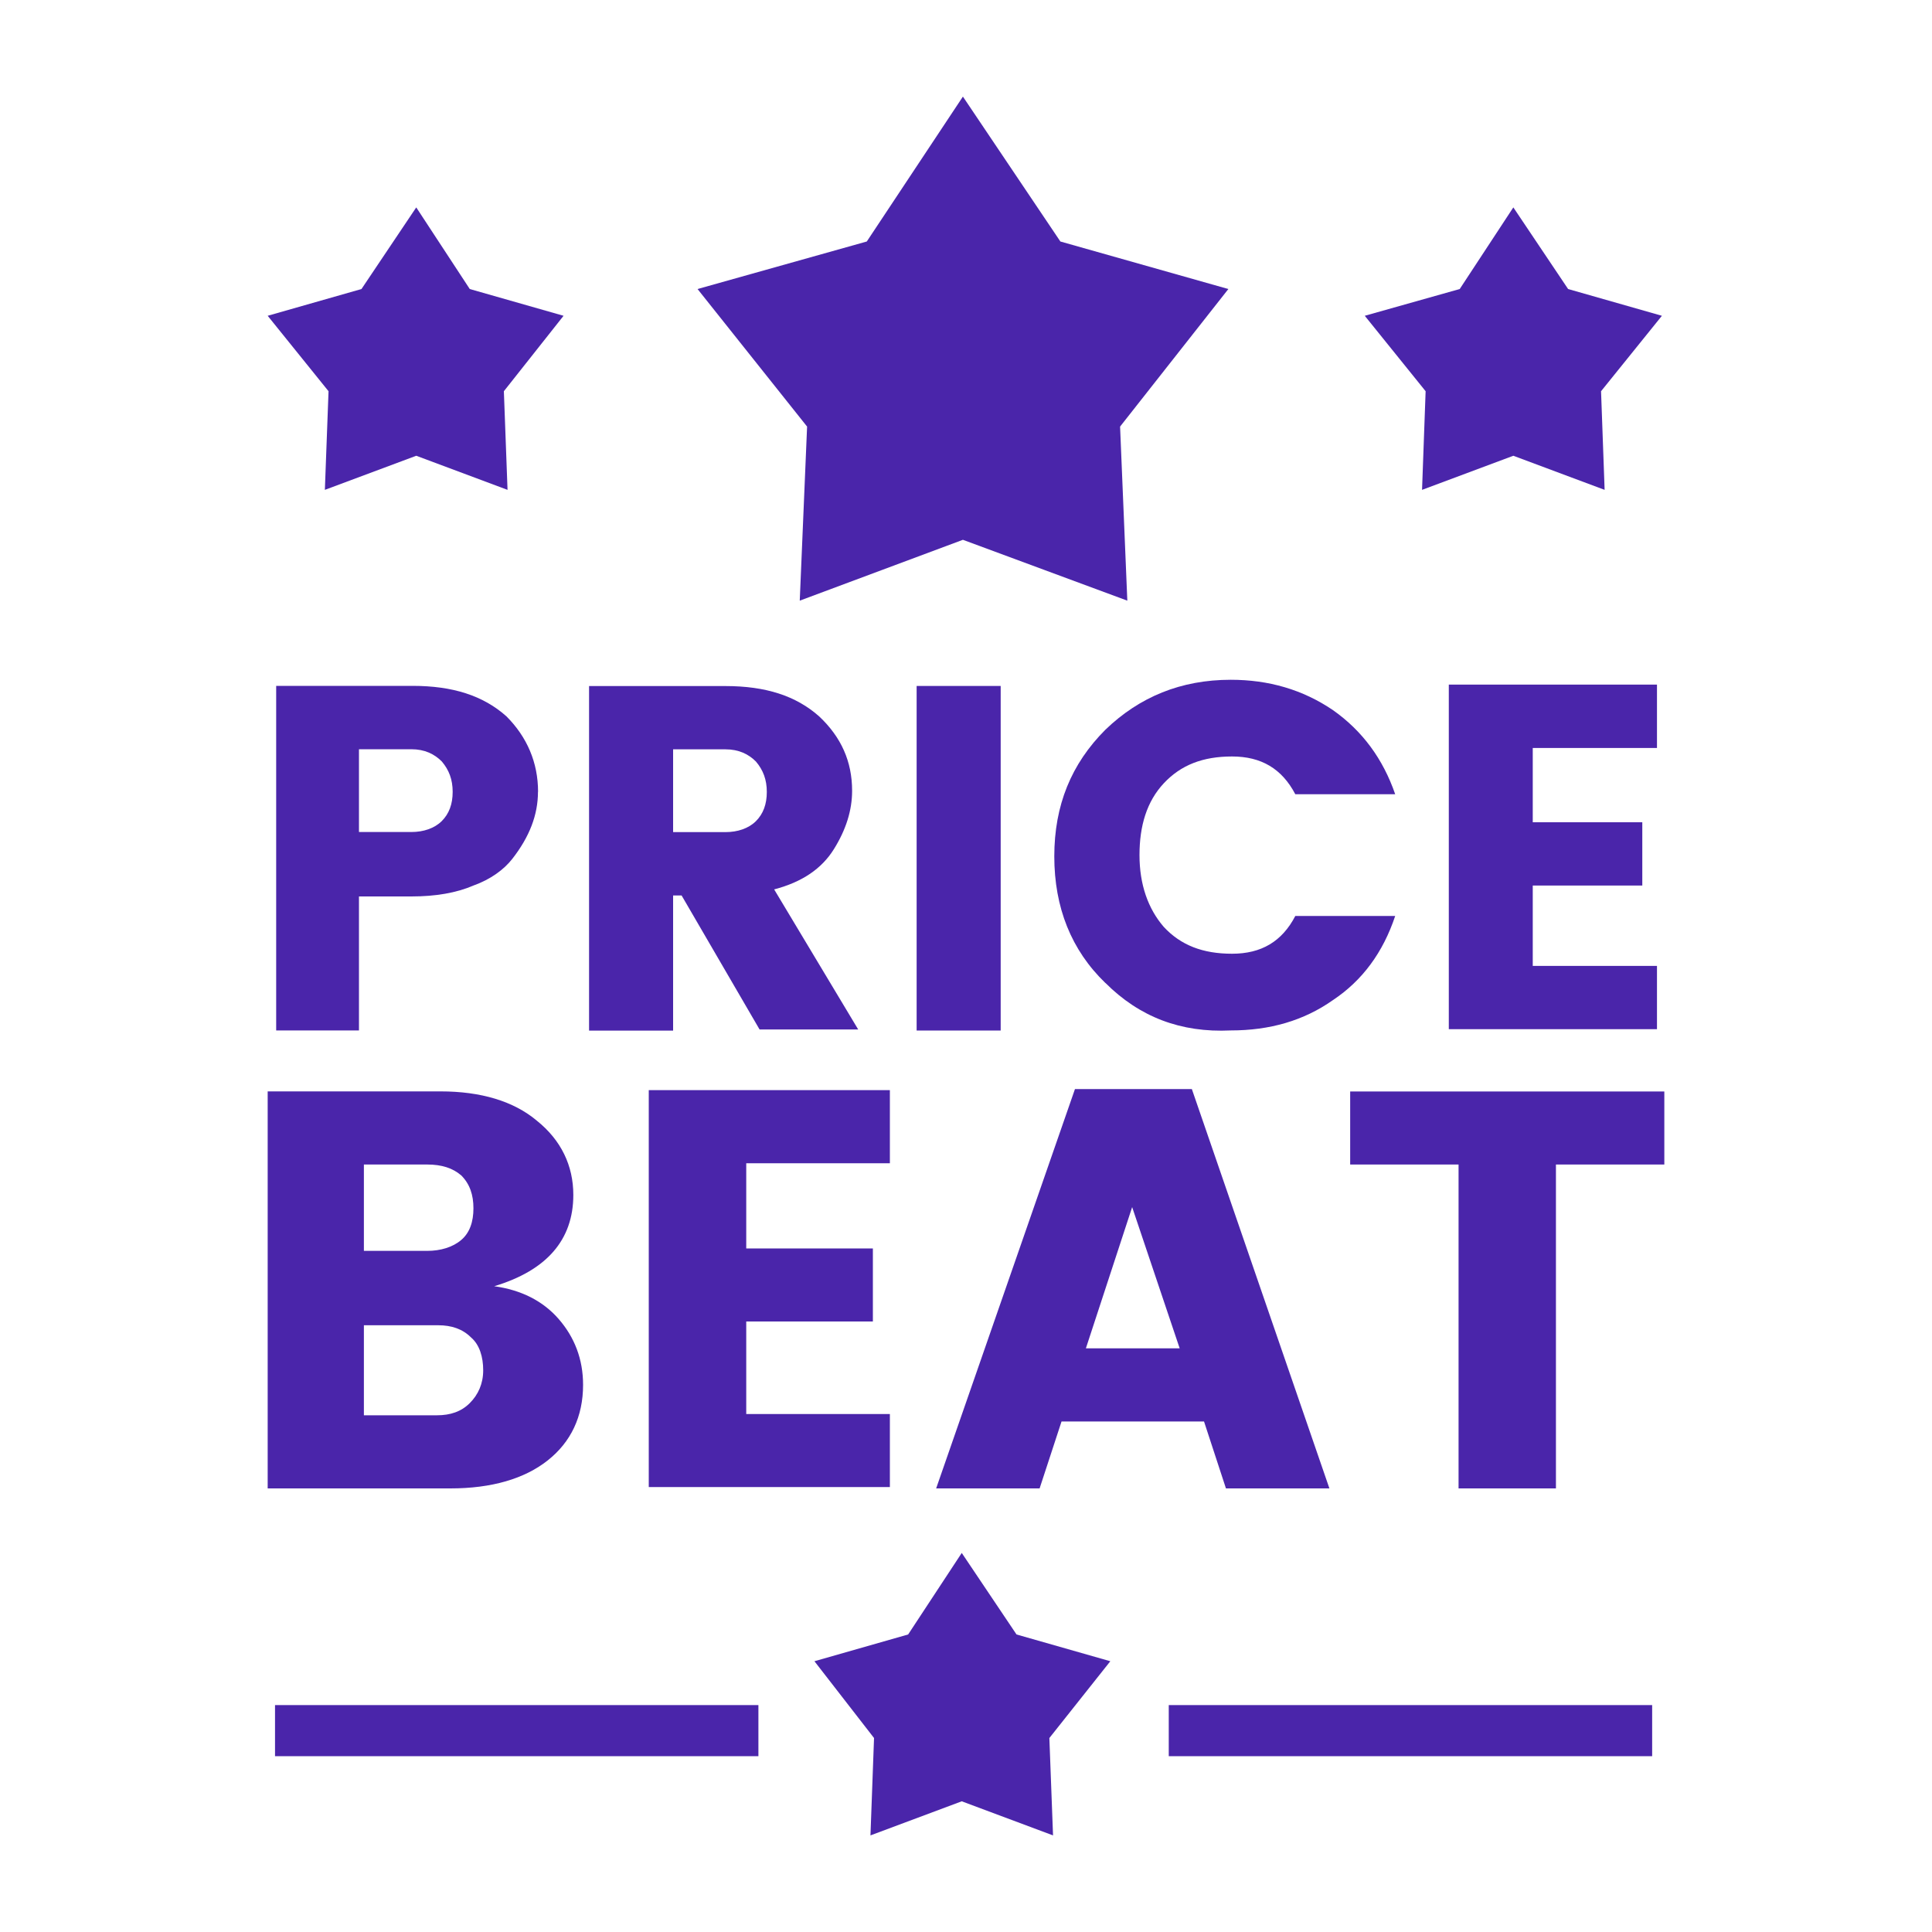 <?xml version="1.0" encoding="UTF-8"?><svg id="Layer_1" xmlns="http://www.w3.org/2000/svg" viewBox="0 0 200 200"><defs><style>.cls-1{fill:#4a25aa;}</style></defs><polygon class="cls-1" points="99.68 10 109.77 25 127.16 29.92 115.95 44.16 116.7 62.18 99.68 55.88 82.79 62.18 83.55 44.16 72.21 29.92 89.73 25 99.68 10"/><polygon class="cls-1" points="43.09 21.47 48.63 29.92 58.34 32.69 52.16 40.5 52.54 50.71 43.09 47.18 33.63 50.71 34.01 40.5 27.71 32.69 37.42 29.92 43.09 21.47"/><polygon class="cls-1" points="156.66 21.47 162.33 29.92 172.04 32.69 165.74 40.5 166.11 50.71 156.66 47.18 147.21 50.71 147.58 40.5 141.28 32.69 151.11 29.92 156.66 21.47"/><polygon class="cls-1" points="99.56 160.76 105.23 169.2 114.94 171.97 108.63 179.92 109.01 190 99.56 186.47 90.11 190 90.48 179.92 84.31 171.97 94.01 169.2 99.56 160.76"/><rect class="cls-1" x="28.47" y="176.51" width="50.04" height="5.29"/><rect class="cls-1" x="120.99" y="176.51" width="50.04" height="5.29"/><g><path class="cls-1" d="M55.69,81.97c0,2.39-.88,4.66-2.65,6.93-.88,1.13-2.27,2.14-4.03,2.77-1.76,.76-3.91,1.13-6.43,1.13h-5.42v13.87h-8.57v-35.67h14.12c4.16,0,7.31,1.01,9.71,3.15,2.14,2.14,3.28,4.79,3.28,7.82Zm-18.53,4.16h5.42c1.26,0,2.39-.38,3.15-1.13,.76-.76,1.13-1.76,1.13-3.03s-.38-2.27-1.13-3.15c-.76-.76-1.76-1.26-3.15-1.26h-5.42v8.57Z"/><path class="cls-1" d="M69.68,92.82v13.87h-8.7v-35.67h14.12c4.16,0,7.31,1.01,9.71,3.15,2.27,2.14,3.4,4.66,3.4,7.69,0,2.02-.63,4.03-1.89,6.05-1.26,2.02-3.28,3.4-6.18,4.16l8.7,14.5h-10.21l-8.07-13.87h-.88v.13Zm0-15.25v8.57h5.42c1.26,0,2.39-.38,3.15-1.13,.76-.76,1.13-1.76,1.13-3.03s-.38-2.27-1.13-3.15c-.76-.76-1.76-1.26-3.15-1.26,0,0-5.42,0-5.42,0Z"/><path class="cls-1" d="M94.89,106.68v-35.67h8.7v35.67h-8.7Z"/><path class="cls-1" d="M114.43,101.76c-3.53-3.4-5.29-7.82-5.29-13.11s1.76-9.58,5.29-13.11c3.53-3.4,7.82-5.17,12.98-5.17,3.91,0,7.44,1.01,10.59,3.15,3.03,2.14,5.17,5.04,6.43,8.7h-10.34c-1.39-2.65-3.53-3.91-6.55-3.91s-5.29,.88-7.06,2.77-2.52,4.41-2.52,7.44,.88,5.55,2.52,7.44c1.76,1.89,4.03,2.77,7.06,2.77s5.17-1.26,6.55-3.91h10.34c-1.26,3.78-3.4,6.68-6.43,8.7-3.03,2.14-6.55,3.15-10.59,3.15-5.17,.25-9.45-1.39-12.98-4.92Z"/><path class="cls-1" d="M171.53,70.88v6.55h-12.86v7.69h11.34v6.55h-11.34v8.32h12.86v6.55h-21.55v-35.67h21.55Z"/></g><g><path class="cls-1" d="M27.71,112.98h17.9c4.16,0,7.56,1.01,9.96,3.03,2.52,2.02,3.78,4.66,3.78,7.69,0,4.66-2.77,7.82-8.19,9.45,2.77,.38,5.04,1.51,6.68,3.4s2.52,4.16,2.52,6.81c0,3.28-1.26,5.92-3.66,7.82s-5.8,2.9-10.08,2.9H27.71s0-41.09,0-41.09Zm9.96,7.56v8.95h6.55c1.39,0,2.65-.38,3.53-1.13s1.26-1.89,1.26-3.28-.38-2.52-1.26-3.4c-.88-.76-2.02-1.13-3.53-1.13h-6.55Zm0,25.97h7.56c1.39,0,2.52-.38,3.4-1.26s1.39-2.02,1.39-3.4-.38-2.65-1.26-3.4c-.88-.88-2.02-1.26-3.4-1.26h-7.69v9.33Z"/><path class="cls-1" d="M92.12,112.86v7.56h-14.87v8.82h13.11v7.56h-13.11v9.58h14.87v7.56h-24.96v-41.09h24.96Z"/><path class="cls-1" d="M126.91,154.08l-2.27-6.93h-14.75l-2.27,6.93h-10.71l14.37-41.34h12.1l14.24,41.34s-10.71,0-10.71,0Zm-14.5-14.5h9.71l-4.92-14.62-4.79,14.62Z"/><path class="cls-1" d="M139.77,120.55v-7.56h32.52v7.56h-11.22v33.53h-10.08v-33.53h-11.22Z"/></g></svg>